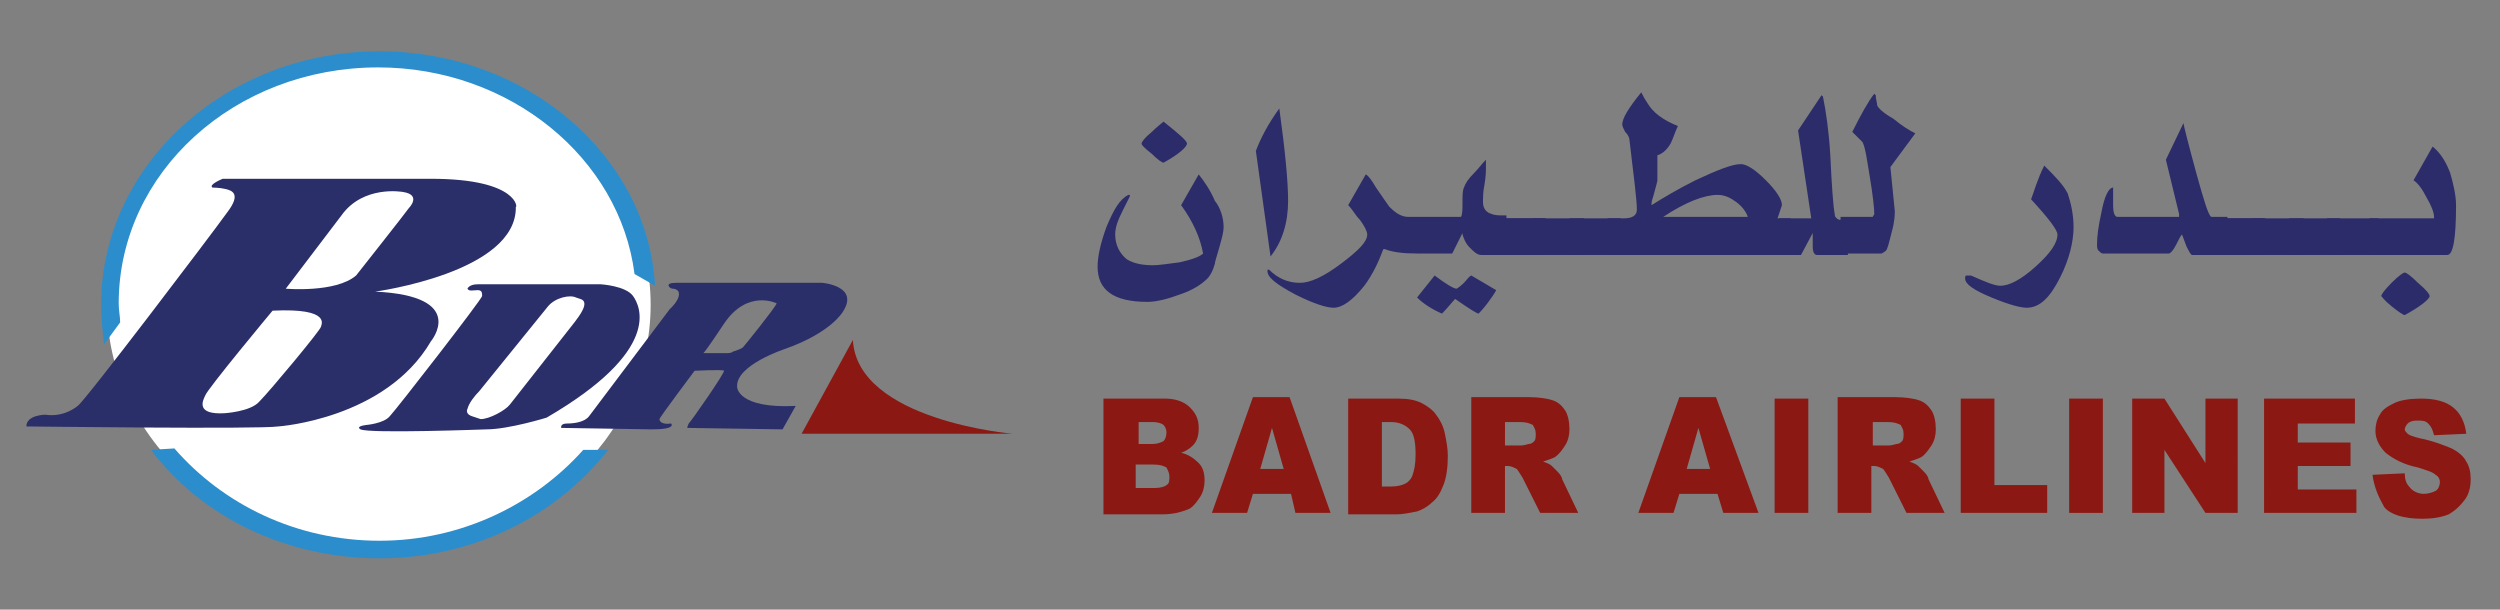 <?xml version="1.0" encoding="UTF-8"?> <svg xmlns="http://www.w3.org/2000/svg" xmlns:xlink="http://www.w3.org/1999/xlink" version="1.1" id="Layer_1" x="0px" y="0px" viewBox="0 0 170.6 41.6" style="enable-background:new 0 0 170.6 41.6;" xml:space="preserve"><rect x="0" y="0" width="170.6" height="41.6" fill="#808080" stroke="none"/> <style type="text/css"> .st0{fill:#2C2C6A;} .st1{fill:#8B1812;} .st2{fill:#FFFFFF;} .st3{fill:#2A2F69;} .st4{fill:#2C8DCC;} </style> <g> <g> <g id="XMLID_166_"> <path id="XMLID_204_" class="st0" d="M83.5,15.5c0,0.3-0.1,0.7-0.3,1.4c-0.2,0.7-0.3,1-0.3,1.1c-0.1,0.4-0.3,0.8-0.5,1 c-0.4,0.4-1,0.8-1.9,1.1c-0.8,0.3-1.6,0.5-2.2,0.5c-2.3,0-3.4-0.8-3.4-2.4c0-0.7,0.2-1.6,0.6-2.7c0.5-1.2,0.9-1.9,1.5-2.2h0.1 c0,0,0,0.1,0,0.1c0,0-0.2,0.4-0.5,1c-0.3,0.6-0.5,1.1-0.5,1.6c0,0.7,0.3,1.3,0.8,1.7c0.5,0.3,1.1,0.4,1.8,0.4 c0.4,0,1-0.1,1.8-0.2c0.9-0.2,1.4-0.4,1.6-0.6c-0.2-1.1-0.7-2.2-1.5-3.3l1.2-2.1c0.4,0.5,0.8,1.1,1.1,1.8 C83.3,14.2,83.5,14.9,83.5,15.5z M81,9.8c0,0.2-0.5,0.7-1.6,1.3c-0.1,0-0.4-0.2-0.8-0.6c-0.5-0.4-0.7-0.6-0.7-0.7 c0-0.1,0.2-0.4,0.7-0.8c0.4-0.4,0.7-0.6,0.8-0.7C80.4,9.1,81,9.6,81,9.8z"></path> <path id="XMLID_202_" class="st0" d="M87.9,13.7c0,1.5-0.4,2.8-1.2,3.8l-1-7.2c0.3-0.8,0.8-1.8,1.6-2.9 C87.7,10.3,87.9,12.4,87.9,13.7z"></path> <path id="XMLID_199_" class="st0" d="M102.7,17.4h-1.6c-0.3,0-0.5-0.2-0.8-0.5c-0.3-0.3-0.4-0.6-0.5-0.9l0-0.1l-0.7,1.4 c-0.2,0-0.6,0-1.1,0c-0.5,0-1,0-1.3,0c-1,0-1.7-0.1-2.2-0.3l-0.1,0c-0.3,0.8-0.7,1.7-1.3,2.5c-0.8,1-1.5,1.5-2.1,1.5 c-0.5,0-1.4-0.3-2.6-0.9c-1.3-0.7-2-1.2-1.9-1.7h0.1c0.6,0.6,1.3,0.9,2.1,0.9c0.7,0,1.6-0.4,2.8-1.3c1.2-0.9,1.8-1.5,1.8-2 c0-0.2-0.2-0.6-0.5-1c-0.3-0.3-0.5-0.7-0.8-1l1.2-2.1c0.2,0.1,0.4,0.4,0.7,0.9c0.4,0.6,0.7,1,0.9,1.3c0.4,0.4,0.8,0.7,1.3,0.7 h3.6c0.1-0.2,0.1-0.5,0.1-1c0-0.4,0-0.8,0.1-1c0.1-0.3,0.3-0.6,0.7-1c0.3-0.3,0.5-0.6,0.8-0.9c0,0.1,0,0.3,0,0.5 c0,0.3,0,0.6-0.1,1.2c-0.1,0.5-0.1,0.9-0.1,1.2c0,0.4,0.2,0.7,0.6,0.8c0.2,0.1,0.5,0.1,1,0.1V17.4z M102.1,19.8 c-0.1,0.2-0.3,0.5-0.6,0.9c-0.3,0.4-0.6,0.7-0.6,0.7c-0.1,0-0.6-0.3-1.6-1c-0.2,0.2-0.5,0.6-0.9,1c-0.7-0.3-1.3-0.7-1.7-1.1 l1.2-1.5c0.8,0.6,1.3,0.9,1.5,0.9c0,0,0.2-0.1,0.5-0.4c0.2-0.2,0.3-0.4,0.5-0.5L102.1,19.8z"></path> <path id="XMLID_197_" class="st0" d="M105.4,14.9v2.5h-3.5v-2.5H105.4z"></path> <path id="XMLID_195_" class="st0" d="M105.5,14.9v2.5h-3.5v-2.5H105.5z"></path> <path id="XMLID_193_" class="st0" d="M108.1,14.9v2.5h-3.5v-2.5H108.1z"></path> <path id="XMLID_191_" class="st0" d="M110.6,14.9v2.5h-3.5v-2.5H110.6z"></path> <path id="XMLID_188_" class="st0" d="M122,17.4h-12.3v-2.5h1.1c0.6,0,0.9-0.2,0.9-0.6c0-0.6-0.2-2.2-0.5-4.7 c0-0.2-0.1-0.4-0.3-0.6c-0.1-0.2-0.2-0.4-0.2-0.5c0-0.4,0.4-1.1,1.3-2.2c0.1,0.2,0.2,0.4,0.4,0.7c0.4,0.7,1.1,1.2,2.1,1.6 c-0.2,0.4-0.3,0.8-0.5,1.2c-0.3,0.5-0.6,0.7-0.9,0.8c0,0.1,0,0.2,0,0.3c0,0.1,0,0.3,0,0.3v1.1c0,0.1-0.1,0.4-0.2,0.8 c-0.1,0.4-0.2,0.6-0.2,0.8v0.1c0.8-0.5,1.8-1.1,3-1.7c1.5-0.7,2.5-1.1,3.1-1.1c0.4,0,1,0.4,1.7,1.1c0.7,0.7,1.1,1.3,1.1,1.7 c0,0-0.1,0.3-0.3,0.9h0.9V17.4z M119.3,14.9c-0.1-0.4-0.4-0.8-0.8-1.1c-0.4-0.3-0.8-0.5-1.3-0.5c-0.9,0-2.2,0.5-3.7,1.5H119.3z"></path> <path id="XMLID_186_" class="st0" d="M126.2,17.4H124c-0.2,0-0.3-0.2-0.3-0.6c0-0.3,0-0.6,0-0.9l-0.8,1.5h-1.5v-2.5h2.2l-0.9-6 l1.6-2.4l0.1,0.1c0.2,1,0.4,2.3,0.5,4c0.1,2.1,0.2,3.5,0.3,4c0,0.2,0.1,0.3,0.3,0.4c0,0,0.2,0,0.6,0V17.4z"></path> <path id="XMLID_184_" class="st0" d="M130.7,9.1l-1.7,2.3l0.3,3c0,0.2,0,0.7-0.2,1.4c-0.2,0.8-0.3,1.2-0.4,1.3 c0,0-0.1,0.1-0.3,0.2h-2.8v-2.5h2.2c0-0.1,0.1-0.1,0.1-0.2c0-0.4-0.1-1.3-0.3-2.5c-0.2-1.2-0.3-2-0.5-2.4 c-0.2-0.2-0.4-0.4-0.7-0.7c0.6-1.2,1.1-2.1,1.5-2.6l0.1,0.1c0,0.3,0.1,0.5,0.1,0.7c0.1,0.2,0.4,0.5,1.1,0.9 C129.8,8.6,130.3,8.9,130.7,9.1z"></path> <path id="XMLID_182_" class="st0" d="M141.5,15.5c0,1-0.3,2.2-0.9,3.4c-0.7,1.4-1.4,2.1-2.3,2.1c-0.4,0-1.2-0.2-2.4-0.7 c-1.2-0.5-1.8-0.9-1.8-1.3c0-0.1,0-0.2,0.1-0.2h0.3c0.9,0.4,1.6,0.7,2,0.7c0.6,0,1.4-0.4,2.4-1.3c1-0.9,1.5-1.6,1.5-2.2 c0-0.3-0.6-1.1-1.8-2.4c0.2-0.5,0.4-1.3,0.9-2.3c0.7,0.7,1.3,1.3,1.6,1.9C141.3,13.8,141.5,14.6,141.5,15.5z"></path> <path id="XMLID_180_" class="st0" d="M152,17.4h-2.4c-0.1,0-0.2-0.2-0.4-0.6c-0.1-0.3-0.2-0.5-0.3-0.8c-0.1,0.1-0.2,0.3-0.4,0.7 c-0.2,0.4-0.4,0.6-0.5,0.6h-4.5c-0.1,0-0.2-0.1-0.3-0.2c-0.1-0.1-0.1-0.3-0.1-0.4c0-0.6,0.1-1.3,0.3-2.2c0.2-1.1,0.5-1.7,0.8-1.7 c0,0.1,0,0.3,0,0.6c0,0.3,0,0.5,0,0.6c0,0.5,0.1,0.8,0.3,0.8h4.2l0-0.2l-0.9-3.7l1.2-2.5c0,0.1,0.3,1.3,0.9,3.5 c0.5,1.8,0.8,2.8,1,2.9h1.1V17.4z"></path> <path id="XMLID_178_" class="st0" d="M154.5,14.9v2.5h-3.5v-2.5H154.5z"></path> <path id="XMLID_176_" class="st0" d="M154.6,14.9v2.5h-3.5v-2.5H154.6z"></path> <path id="XMLID_174_" class="st0" d="M157.2,14.9v2.5h-3.5v-2.5H157.2z"></path> <path id="XMLID_172_" class="st0" d="M159.7,14.9v2.5h-3.5v-2.5H159.7z"></path> <path id="XMLID_170_" class="st0" d="M162.3,14.9v2.5h-3.5v-2.5H162.3z"></path> <path id="XMLID_167_" class="st0" d="M167.6,14c0,2.3-0.2,3.4-0.6,3.4h-5.3v-2.5h4.4c0,0,0,0,0-0.1c0-0.3-0.2-0.8-0.5-1.3 c-0.3-0.6-0.6-1-0.9-1.2l1.3-2.3c0.5,0.4,0.9,1,1.2,1.8C167.4,12.5,167.6,13.3,167.6,14z M165.8,20.2c0,0.2-0.6,0.7-1.7,1.3 c-0.1,0-0.4-0.2-0.9-0.6c-0.5-0.4-0.7-0.7-0.7-0.7c0-0.1,0.2-0.4,0.7-0.9c0.5-0.5,0.8-0.7,0.9-0.7c0.1,0,0.4,0.2,0.9,0.7 C165.6,19.8,165.8,20.1,165.8,20.2z"></path> </g> <g id="XMLID_134_"> <path id="XMLID_162_" class="st1" d="M75.2,27.2h4.3c0.7,0,1.3,0.2,1.7,0.6c0.4,0.4,0.6,0.8,0.6,1.4c0,0.5-0.1,0.9-0.4,1.2 c-0.2,0.2-0.5,0.4-0.8,0.5c0.5,0.1,0.9,0.4,1.2,0.7c0.3,0.3,0.4,0.7,0.4,1.2c0,0.4-0.1,0.8-0.3,1.1c-0.2,0.3-0.4,0.6-0.7,0.8 c-0.2,0.1-0.5,0.2-0.9,0.3c-0.5,0.1-0.9,0.1-1,0.1h-4V27.2z M77.6,30.3h1c0.4,0,0.6-0.1,0.8-0.2c0.1-0.1,0.2-0.3,0.2-0.6 c0-0.2-0.1-0.4-0.2-0.5c-0.1-0.1-0.4-0.2-0.7-0.2h-1V30.3z M77.6,33.3h1.2c0.4,0,0.7-0.1,0.8-0.2c0.2-0.1,0.2-0.3,0.2-0.6 c0-0.2-0.1-0.4-0.2-0.6c-0.2-0.1-0.4-0.2-0.9-0.2h-1.2V33.3z"></path> <path id="XMLID_159_" class="st1" d="M88.1,33.7h-2.6L85.1,35h-2.4l2.8-7.9h2.5l2.8,7.9h-2.4L88.1,33.7z M87.6,32l-0.8-2.8L86,32 H87.6z"></path> <path id="XMLID_156_" class="st1" d="M92,27.2h3.4c0.7,0,1.2,0.1,1.6,0.3c0.4,0.2,0.8,0.5,1,0.8c0.3,0.4,0.5,0.8,0.6,1.3 c0.1,0.5,0.2,1,0.2,1.5c0,0.8-0.1,1.5-0.3,2c-0.2,0.5-0.4,0.9-0.8,1.2c-0.3,0.3-0.7,0.5-1,0.6c-0.5,0.1-1,0.2-1.4,0.2H92V27.2z M94.3,28.9v4.3h0.6c0.5,0,0.8-0.1,1-0.2c0.2-0.1,0.4-0.3,0.5-0.6c0.1-0.3,0.2-0.7,0.2-1.4c0-0.8-0.1-1.4-0.4-1.7 c-0.3-0.3-0.7-0.5-1.3-0.5H94.3z"></path> <path id="XMLID_153_" class="st1" d="M100.4,35v-7.9h3.9c0.7,0,1.3,0.1,1.6,0.2c0.4,0.1,0.7,0.4,0.9,0.7c0.2,0.3,0.3,0.8,0.3,1.3 c0,0.4-0.1,0.8-0.3,1.1c-0.2,0.3-0.4,0.6-0.7,0.8c-0.2,0.1-0.5,0.2-0.8,0.3c0.3,0.1,0.5,0.2,0.6,0.3c0.1,0.1,0.2,0.2,0.4,0.4 c0.2,0.2,0.3,0.4,0.3,0.5l1.1,2.3h-2.6l-1.2-2.4c-0.2-0.3-0.3-0.5-0.4-0.6c-0.2-0.1-0.4-0.2-0.6-0.2h-0.2V35H100.4z M102.7,30.4 h1c0.1,0,0.3,0,0.6-0.1c0.2,0,0.3-0.1,0.4-0.2c0.1-0.1,0.1-0.3,0.1-0.5c0-0.3-0.1-0.4-0.2-0.6c-0.2-0.1-0.4-0.2-0.9-0.2h-1V30.4z "></path> <path id="XMLID_150_" class="st1" d="M117.2,33.7h-2.6l-0.4,1.3h-2.4l2.8-7.9h2.5L120,35h-2.4L117.2,33.7z M116.7,32l-0.8-2.8 l-0.8,2.8H116.7z"></path> <path id="XMLID_148_" class="st1" d="M121.1,27.2h2.3V35h-2.3V27.2z"></path> <path id="XMLID_145_" class="st1" d="M125.4,35v-7.9h3.9c0.7,0,1.3,0.1,1.6,0.2c0.4,0.1,0.7,0.4,0.9,0.7c0.2,0.3,0.3,0.8,0.3,1.3 c0,0.4-0.1,0.8-0.3,1.1c-0.2,0.3-0.4,0.6-0.7,0.8c-0.2,0.1-0.5,0.2-0.8,0.3c0.3,0.1,0.5,0.2,0.6,0.3c0.1,0.1,0.2,0.2,0.4,0.4 c0.2,0.2,0.3,0.4,0.3,0.5l1.1,2.3h-2.6l-1.2-2.4c-0.2-0.3-0.3-0.5-0.4-0.6c-0.2-0.1-0.4-0.2-0.6-0.2h-0.2V35H125.4z M127.8,30.4 h1c0.1,0,0.3,0,0.6-0.1c0.2,0,0.3-0.1,0.4-0.2c0.1-0.1,0.1-0.3,0.1-0.5c0-0.3-0.1-0.4-0.2-0.6c-0.2-0.1-0.4-0.2-0.9-0.2h-1V30.4z "></path> <path id="XMLID_143_" class="st1" d="M133.8,27.2h2.3v5.9h3.6V35h-5.9V27.2z"></path> <path id="XMLID_141_" class="st1" d="M141.2,27.2h2.3V35h-2.3V27.2z"></path> <path id="XMLID_139_" class="st1" d="M145.5,27.2h2.2l2.8,4.4v-4.4h2.2V35h-2.2l-2.8-4.3V35h-2.2V27.2z"></path> <path id="XMLID_137_" class="st1" d="M154.5,27.2h6.2v1.7h-3.9v1.3h3.6v1.6h-3.6v1.6h4V35h-6.3V27.2z"></path> <path id="XMLID_135_" class="st1" d="M161.9,32.4l2.2-0.1c0,0.4,0.1,0.7,0.3,0.9c0.2,0.3,0.6,0.5,1,0.5c0.3,0,0.6-0.1,0.8-0.2 s0.3-0.4,0.3-0.6c0-0.2-0.1-0.4-0.3-0.5c-0.2-0.2-0.6-0.3-1.2-0.5c-1-0.2-1.7-0.6-2.2-1c-0.4-0.4-0.7-0.9-0.7-1.5 c0-0.4,0.1-0.8,0.3-1.1c0.2-0.4,0.6-0.6,1-0.8c0.4-0.2,1.1-0.3,1.8-0.3c1,0,1.7,0.2,2.2,0.6c0.5,0.4,0.8,1,0.9,1.8l-2.2,0.1 c-0.1-0.4-0.2-0.6-0.4-0.8c-0.2-0.2-0.4-0.2-0.8-0.2c-0.3,0-0.5,0.1-0.6,0.2c-0.1,0.1-0.2,0.3-0.2,0.4c0,0.1,0.1,0.2,0.2,0.3 c0.1,0.1,0.4,0.2,0.8,0.3c1,0.2,1.7,0.5,2.2,0.7c0.4,0.2,0.8,0.5,1,0.9c0.2,0.3,0.3,0.7,0.3,1.2c0,0.5-0.1,1-0.4,1.4 c-0.3,0.4-0.6,0.7-1.1,1c-0.5,0.2-1.1,0.3-1.8,0.3c-1.3,0-2.2-0.3-2.6-0.8C162.3,33.9,162,33.2,161.9,32.4z"></path> </g> </g> <g> <path class="st2" d="M44.4,20.8c0,9.2-8.3,16.7-18.5,16.7S7.3,30,7.3,20.8c0-9.2,8.3-16.7,18.5-16.7S44.4,11.5,44.4,20.8"></path> <path class="st3" d="M56.1,19.3h-10c-0.8,0-0.4,0.4-0.2,0.4c0.3,0,0.4,0.2,0.4,0.2c0.2,0.5-0.6,1.2-0.6,1.2s-5.2,6.9-5.5,7.3 c-0.3,0.4-1,0.5-1.5,0.5c-0.5,0-0.4,0.3-0.4,0.3l6.2,0.1c1.7,0,1.3-0.4,1.3-0.4c-0.7,0.1-0.8-0.2-0.8-0.3c0-0.1,2.4-3.3,2.4-3.3 s2-0.1,2,0c0.1,0.1-2.2,3.4-2.4,3.6c-0.1,0.2-0.1,0.3-0.1,0.3l6.5,0.1l0.9-1.6c-4,0.2-4-1.3-4-1.3c-0.1-1.5,3.3-2.6,3.3-2.6 c3.1-1.1,3.9-2.5,3.9-2.5C58.7,19.5,56.1,19.3,56.1,19.3z M50.7,23.7c-0.1,0.1-0.4,0.2-0.7,0.3c-0.1,0.1-0.3,0.1-0.5,0.1l-1.5,0 c-0.1,0.1,0,0,0,0l0,0c0.1-0.1,0.4-0.5,1.4-2c1.6-2.4,3.6-1.4,3.6-1.4C52.9,21,50.8,23.6,50.7,23.7z"></path> <path class="st3" d="M43.2,20.2c-0.5-0.7-2.2-0.8-2.2-0.8h-8.4c-0.6,0-0.7,0.3-0.7,0.3c0.1,0.2,0.4,0.1,0.7,0.1 c0.3,0,0.3,0.2,0.3,0.4c0,0.2-5.9,7.8-6.3,8.2C26.2,28.9,25,29,25,29c-0.8,0.1-0.4,0.3-0.4,0.3c0.6,0.3,8.6,0,8.6,0 c1.5,0,4.1-0.8,4.1-0.8C45.2,23.9,43.7,20.9,43.2,20.2z M39.2,22l-4.4,5.6c-0.3,0.4-1.4,1-2,1l-0.6-0.2c-0.3-0.1-0.4-0.3-0.3-0.5 c0.1-0.4,0.5-0.9,0.8-1.2l4.7-5.8c0.5-0.6,1.5-0.8,1.9-0.6l0.3,0.1C40.3,20.6,39.5,21.6,39.2,22z"></path> <path class="st3" d="M29.4,12.2l-14.2,0c0,0-1,0.4-0.7,0.6c0,0,0.5,0,0.9,0.1c0.4,0.1,1.1,0.3,0.1,1.6c-1,1.4-9.8,13-10.2,13.2 c0,0-0.9,0.8-2.2,0.6c0,0-1.3,0-1.3,0.8c0,0,15.9,0.2,17.2,0c0,0,7.3-0.5,10.4-5.8c0,0,2.6-3.1-3.8-3.4c0,0,9.7-1.3,9.6-5.8 C35.3,14.3,35.5,12.2,29.4,12.2z M21.9,22.3c0,0.2-3.5,4.4-4.2,5.1c-0.6,0.7-2.4,0.8-2.4,0.8c-1.9,0.1-1.5-0.8-1.3-1.2 c0.1-0.4,4.6-5.8,4.6-5.8C22.7,21,21.9,22.2,21.9,22.3z M27.9,14.2c-0.2,0.3-3.6,4.6-3.6,4.6c-1.4,1.2-4.8,0.9-4.8,0.9l3.8-5 c1.5-2.1,4.2-1.6,4.2-1.6C28.8,13.3,27.9,14.2,27.9,14.2z"></path> <path class="st1" d="M58.2,23.2l-3.5,6.4h14.4C69.1,29.6,58.5,28.7,58.2,23.2"></path> <g> <path class="st4" d="M25.9,36.9c-5.7,0-10.7-2.5-14-6.3l0,0l-1.6,0.1c3.4,4.5,9.1,7.4,15.6,7.4c6.4,0,12.1-2.9,15.6-7.4l-1.7,0 C36.5,34.4,31.5,36.9,25.9,36.9z"></path> <path class="st4" d="M25.9,3.5c-10.5,0-19,7.8-19,17.3c0,0.9,0.1,1.8,0.2,2.7L8.2,22c0-0.4-0.1-0.8-0.1-1.3 c0-8.9,7.9-16.1,17.7-16.1c9,0,16.5,6.2,17.5,14.1l1.4,0.8C44.2,10.6,35.9,3.5,25.9,3.5z"></path> <path class="st4" d="M43.5,20.8L43.5,20.8L43.5,20.8C43.5,20.8,43.5,20.8,43.5,20.8z"></path> </g> </g> </g> </svg> 